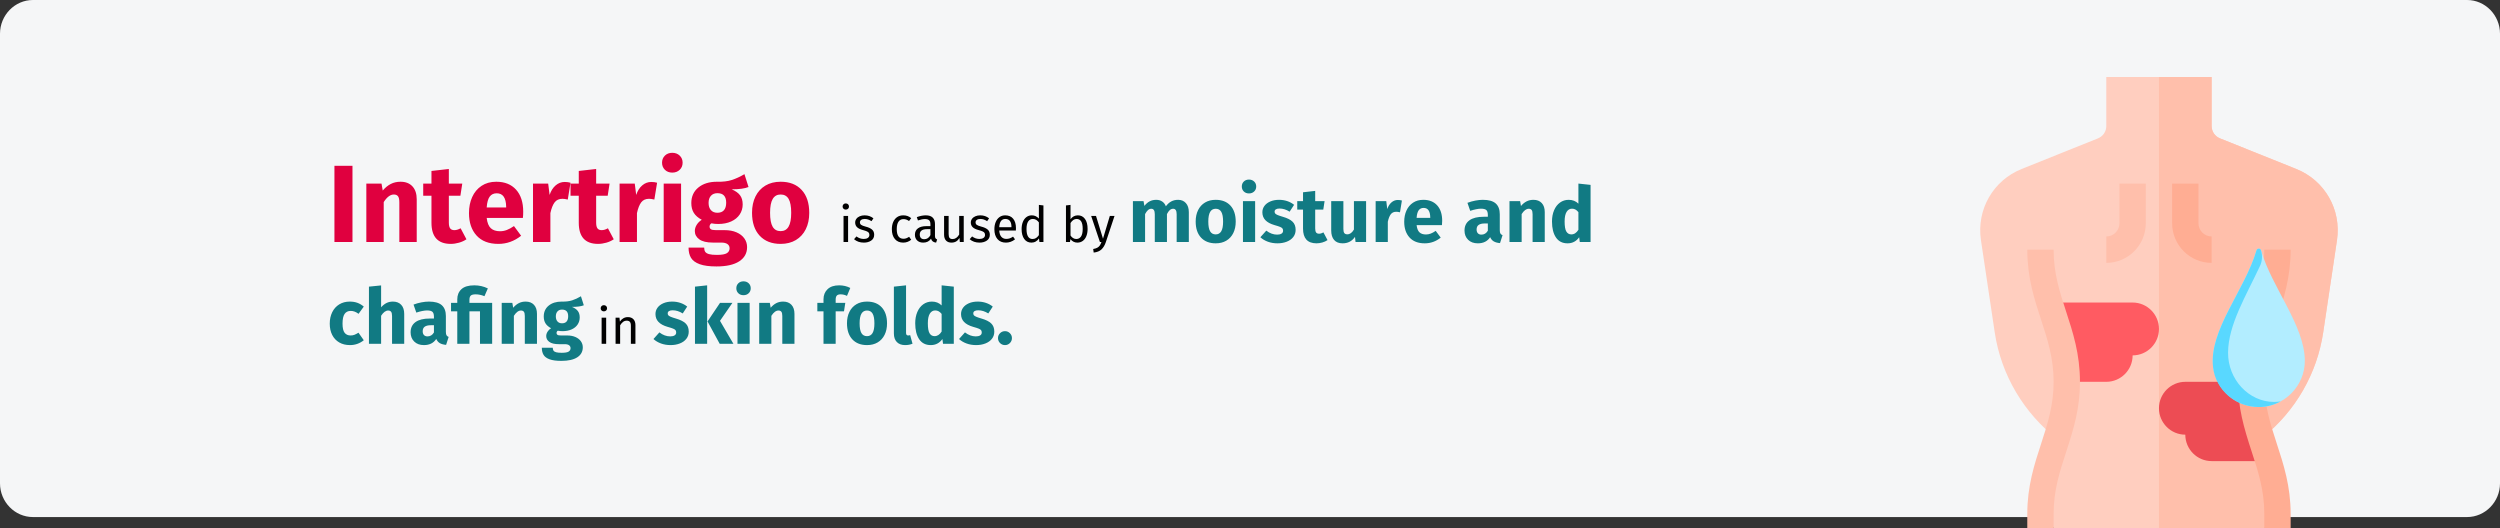 <?xml version="1.0" encoding="UTF-8"?>
<svg xmlns="http://www.w3.org/2000/svg" xmlns:xlink="http://www.w3.org/1999/xlink" width="909px" height="192px" viewBox="0 0 909 192" version="1.1">
  <rect x="0" y="0" width="909" height="192" fill="#333333" stroke="none"/>
  <title>intertrigo-ursachen-en</title>
  <g id="Page-1" stroke="none" stroke-width="1" fill="none" fill-rule="evenodd">
    <g id="vorlage" transform="translate(0, -11367)" fill-rule="nonzero">
      <g id="intertrigo-ursachen-en" transform="translate(0, 11367)">
        <path d="M11.974,0 L897.026,0 C903.612,0 909,5.517 909,12.261 L909,175.739 C909,182.483 903.612,188 897.026,188 L11.974,188 C5.388,188 0,182.483 0,175.739 L0,12.261 C0,5.517 5.388,0 11.974,0 Z" id="Path" fill="#F5F6F7"></path>
        <g id="Group" transform="translate(720, 28)">
          <path d="M114.946,33.451 L87.163,22.298 C85.334,21.566 84.152,19.811 84.152,17.836 L84.152,3.55271368e-15 L65,3.55271368e-15 L45.848,3.55271368e-15 L45.848,17.836 C45.848,19.811 44.666,21.566 42.842,22.298 L15.054,33.451 C4.693,37.609 -1.385,48.245 0.27,59.319 L5.282,92.853 C7.635,108.609 16.105,122.358 28.039,131.664 L21.909,158.875 L26.697,164 L65,164 L103.303,164 L108.091,158.875 L102.81,130.986 C114.645,121.393 122.478,107.848 124.718,92.853 L129.73,59.319 C131.385,48.245 125.307,37.608 114.946,33.451 Z" id="Path" fill="#FFCEBF"></path>
          <path d="M108.091,158.875 L102.81,130.986 C114.645,121.393 122.478,107.848 124.718,92.853 L129.73,59.319 C131.385,48.245 125.307,37.609 114.946,33.451 L87.163,22.298 C85.334,21.566 84.152,19.811 84.152,17.836 L84.152,-3.55271368e-15 L65,-3.55271368e-15 L65,164 L103.303,164 L108.091,158.875 Z" id="Path" fill="#FFBFAB"></path>
          <path d="M45.848,110.828 L31.485,110.828 L25.159,82 L55.424,82 C60.703,82 65,86.312 65,91.609 C65,96.907 60.703,101.219 55.424,101.219 C55.424,106.516 51.127,110.828 45.848,110.828 L45.848,110.828 Z" id="Path" fill="#FF5B62"></path>
          <path d="M104.841,139.656 L84.152,139.656 C78.873,139.656 74.576,135.344 74.576,130.047 C69.297,130.047 65,125.735 65,120.438 C65,115.14 69.297,110.828 74.576,110.828 L98.515,110.828 L104.841,139.656 Z" id="Path" fill="#ED4C54"></path>
          <path d="M45.848,67.586 L45.848,57.977 C48.49,57.977 50.636,55.823 50.636,53.172 L50.636,38.758 L60.212,38.758 L60.212,53.172 C60.212,61.12 53.769,67.586 45.848,67.586 Z" id="Path" fill="#FFBFAB"></path>
          <path d="M84.152,67.586 C76.231,67.586 69.788,61.12 69.788,53.172 L69.788,38.758 L79.364,38.758 L79.364,53.172 C79.364,55.823 81.51,57.977 84.152,57.977 L84.152,67.586 Z" id="Path" fill="#FFAD93"></path>
          <path d="M22.148,133.355 C19.679,140.909 17.121,148.726 17.121,158.875 L17.121,164 L26.697,164 L26.697,158.875 C26.697,150.26 28.909,143.504 31.246,136.348 C34.105,127.603 36.273,120.372 36.273,110.828 C36.273,100.679 33.715,92.862 31.246,85.308 C28.909,78.152 26.697,71.396 26.697,62.781 L17.121,62.781 C17.121,72.93 19.679,80.747 22.148,88.302 C24.485,95.457 26.697,102.213 26.697,110.828 C26.697,119.257 24.541,126.027 22.148,133.355 L22.148,133.355 Z" id="Path" fill="#FFBFAB"></path>
          <path d="M98.754,136.348 C101.091,143.504 103.303,150.26 103.303,158.875 L103.303,164 L112.879,164 L112.879,158.875 C112.879,148.726 110.321,140.909 107.852,133.355 C105.448,125.995 103.303,119.281 103.303,110.828 C103.303,102.213 105.515,95.457 107.852,88.302 C110.321,80.747 112.879,72.93 112.879,62.781 L103.303,62.781 C103.303,71.396 101.091,78.152 98.754,85.308 C96.285,92.862 93.727,100.679 93.727,110.828 C93.727,120.237 95.828,127.397 98.754,136.348 L98.754,136.348 Z" id="Path" fill="#FFAD93"></path>
          <g transform="translate(84.54, 62.4)" id="Path">
            <path d="M16.799,57.6 C25.996,57.573 33.566,49.9 33.496,40.717 C33.399,27.893 21.577,14.287 17.574,0.62 C17.452,0.206 17.1,3.77389809e-06 16.749,3.77389809e-06 C16.397,3.77389809e-06 16.045,0.206 15.923,0.62 C11.921,14.287 0.098,27.893 0.001,40.717 C-0.069,49.9 7.501,57.573 16.698,57.6" fill="#B2EDFF"></path>
            <path d="M22.382,55.742 L22.28,55.742 C13.084,55.713 5.513,47.545 5.583,37.77 C5.656,27.624 12.204,17.017 17.206,6.266 C18.026,4.504 18.129,2.512 17.582,0.648 C17.579,0.638 17.576,0.629 17.574,0.62 C17.452,0.206 17.1,1.51574704e-15 16.748,1.51574704e-15 C16.396,-0.001 16.045,0.206 15.923,0.62 C11.661,15.173 -1.469,29.659 0.135,43.203 C1.115,51.477 8.353,57.6 16.698,57.6 L16.799,57.6 C19.665,57.591 22.372,56.84 24.74,55.532 C23.967,55.654 23.184,55.739 22.382,55.742 L22.382,55.742 Z" fill="#59D8FF"></path>
          </g>
        </g>
        <g id="Group" transform="translate(119.896, 55.56)">
          <path d="M8.264,32.44 L8.264,4.72 L1.704,4.72 L1.704,32.44 L8.264,32.44 Z M19.624,32.44 L19.624,17.92 C20.797,16.08 22.024,15.16 23.304,15.16 C23.971,15.16 24.471,15.367 24.804,15.78 C25.137,16.193 25.304,16.933 25.304,18 L25.304,32.44 L31.624,32.44 L31.624,16.92 C31.624,14.893 31.104,13.32 30.064,12.2 C29.024,11.08 27.584,10.52 25.744,10.52 C24.437,10.52 23.257,10.787 22.204,11.32 C21.151,11.853 20.171,12.653 19.264,13.72 L18.824,11.2 L13.304,11.2 L13.304,32.44 L19.624,32.44 Z M43.944,33.12 C44.957,33.12 45.977,32.973 47.004,32.68 C48.031,32.387 48.931,31.973 49.704,31.44 L47.584,27.44 C46.784,27.893 46.024,28.12 45.304,28.12 C44.611,28.12 44.104,27.907 43.784,27.48 C43.464,27.053 43.304,26.347 43.304,25.36 L43.304,15.6 L47.504,15.6 L48.184,11.2 L43.304,11.2 L43.304,5.88 L36.984,6.6 L36.984,11.2 L33.984,11.2 L33.984,15.6 L36.984,15.6 L36.984,25.44 C36.984,30.533 39.304,33.093 43.944,33.12 L43.944,33.12 Z M61.304,33.12 C64.344,33.12 67.104,32.133 69.584,30.16 L66.984,26.64 C66.051,27.28 65.184,27.753 64.384,28.06 C63.584,28.367 62.757,28.52 61.904,28.52 C60.491,28.52 59.384,28.16 58.584,27.44 C57.784,26.72 57.277,25.467 57.064,23.68 L70.224,23.68 C70.304,23.04 70.344,22.28 70.344,21.4 C70.344,17.987 69.477,15.32 67.744,13.4 C66.011,11.48 63.611,10.52 60.544,10.52 C58.464,10.52 56.677,11.02 55.184,12.02 C53.691,13.02 52.557,14.38 51.784,16.1 C51.011,17.82 50.624,19.76 50.624,21.92 C50.624,25.333 51.544,28.053 53.384,30.08 C55.224,32.107 57.864,33.12 61.304,33.12 L61.304,33.12 Z M64.144,19.88 L57.064,19.88 C57.197,18.04 57.564,16.72 58.164,15.92 C58.764,15.12 59.611,14.72 60.704,14.72 C62.944,14.72 64.091,16.347 64.144,19.6 L64.144,19.88 Z M80.224,32.44 L80.224,21.92 C80.597,20.187 81.111,18.887 81.764,18.02 C82.417,17.153 83.371,16.72 84.624,16.72 C85.104,16.72 85.744,16.813 86.544,17 L87.544,10.88 C86.904,10.693 86.197,10.6 85.424,10.6 C84.197,10.6 83.097,11.02 82.124,11.86 C81.151,12.7 80.424,13.853 79.944,15.32 L79.424,11.2 L73.904,11.2 L73.904,32.44 L80.224,32.44 Z M97.504,33.12 C98.517,33.12 99.537,32.973 100.564,32.68 C101.591,32.387 102.491,31.973 103.264,31.44 L101.144,27.44 C100.344,27.893 99.584,28.12 98.864,28.12 C98.171,28.12 97.664,27.907 97.344,27.48 C97.024,27.053 96.864,26.347 96.864,25.36 L96.864,15.6 L101.064,15.6 L101.744,11.2 L96.864,11.2 L96.864,5.88 L90.544,6.6 L90.544,11.2 L87.544,11.2 L87.544,15.6 L90.544,15.6 L90.544,25.44 C90.544,30.533 92.864,33.093 97.504,33.12 Z M111.704,32.44 L111.704,21.92 C112.077,20.187 112.591,18.887 113.244,18.02 C113.897,17.153 114.851,16.72 116.104,16.72 C116.584,16.72 117.224,16.813 118.024,17 L119.024,10.88 C118.384,10.693 117.677,10.6 116.904,10.6 C115.677,10.6 114.577,11.02 113.604,11.86 C112.631,12.7 111.904,13.853 111.424,15.32 L110.904,11.2 L105.384,11.2 L105.384,32.44 L111.704,32.44 Z M124.544,7.2 C125.637,7.2 126.537,6.86 127.244,6.18 C127.951,5.5 128.304,4.64 128.304,3.6 C128.304,2.56 127.951,1.7 127.244,1.02 C126.537,0.34 125.637,-4.4408921e-16 124.544,-4.4408921e-16 C123.451,-4.4408921e-16 122.557,0.34 121.864,1.02 C121.171,1.7 120.824,2.56 120.824,3.6 C120.824,4.64 121.171,5.5 121.864,6.18 C122.557,6.86 123.451,7.2 124.544,7.2 L124.544,7.2 Z M127.744,32.44 L127.744,11.2 L121.424,11.2 L121.424,32.44 L127.744,32.44 Z M140.624,41.32 C144.224,41.32 146.977,40.7 148.884,39.46 C150.791,38.22 151.744,36.493 151.744,34.28 C151.744,33.107 151.411,32.053 150.744,31.12 C150.077,30.187 149.131,29.453 147.904,28.92 C146.677,28.387 145.251,28.12 143.624,28.12 L140.424,28.12 C139.491,28.12 138.871,28.007 138.564,27.78 C138.257,27.553 138.104,27.24 138.104,26.84 C138.104,26.6 138.164,26.367 138.284,26.14 C138.404,25.913 138.571,25.747 138.784,25.64 C139.557,25.8 140.371,25.88 141.224,25.88 C143.037,25.88 144.617,25.573 145.964,24.96 C147.311,24.347 148.344,23.5 149.064,22.42 C149.784,21.34 150.144,20.12 150.144,18.76 C150.144,17.4 149.824,16.293 149.184,15.44 C148.544,14.587 147.531,13.867 146.144,13.28 C148.837,13.28 150.877,13 152.264,12.44 L150.784,7.76 C149.211,8.693 147.684,9.4 146.204,9.88 C144.724,10.36 142.917,10.573 140.784,10.52 C137.984,10.52 135.731,11.22 134.024,12.62 C132.317,14.02 131.464,15.907 131.464,18.28 C131.464,19.667 131.764,20.847 132.364,21.82 C132.964,22.793 133.931,23.64 135.264,24.36 C134.491,24.84 133.877,25.447 133.424,26.18 C132.971,26.913 132.744,27.667 132.744,28.44 C132.744,29.667 133.284,30.673 134.364,31.46 C135.444,32.247 137.077,32.64 139.264,32.64 L142.344,32.64 C143.357,32.64 144.117,32.827 144.624,33.2 C145.131,33.573 145.384,34.08 145.384,34.72 C145.384,35.493 145.051,36.087 144.384,36.5 C143.717,36.913 142.517,37.12 140.784,37.12 C139.531,37.12 138.571,37.027 137.904,36.84 C137.237,36.653 136.777,36.373 136.524,36 C136.271,35.627 136.144,35.12 136.144,34.48 L130.464,34.48 C130.464,35.973 130.764,37.213 131.364,38.2 C131.964,39.187 133.011,39.953 134.504,40.5 C135.997,41.047 138.037,41.32 140.624,41.32 L140.624,41.32 Z M140.944,21.8 C139.957,21.8 139.177,21.487 138.604,20.86 C138.031,20.233 137.744,19.347 137.744,18.2 C137.744,17.107 138.031,16.247 138.604,15.62 C139.177,14.993 139.957,14.68 140.944,14.68 C143.077,14.68 144.144,15.827 144.144,18.12 C144.144,19.347 143.871,20.267 143.324,20.88 C142.777,21.493 141.984,21.8 140.944,21.8 L140.944,21.8 Z M163.944,33.12 C166.077,33.12 167.924,32.653 169.484,31.72 C171.044,30.787 172.244,29.473 173.084,27.78 C173.924,26.087 174.344,24.107 174.344,21.84 C174.344,18.267 173.424,15.487 171.584,13.5 C169.744,11.513 167.197,10.52 163.944,10.52 C161.811,10.52 159.964,10.987 158.404,11.92 C156.844,12.853 155.644,14.167 154.804,15.86 C153.964,17.553 153.544,19.533 153.544,21.8 C153.544,25.373 154.471,28.153 156.324,30.14 C158.177,32.127 160.717,33.12 163.944,33.12 L163.944,33.12 Z M163.944,28.48 C162.637,28.48 161.671,27.947 161.044,26.88 C160.417,25.813 160.104,24.12 160.104,21.8 C160.104,19.533 160.424,17.86 161.064,16.78 C161.704,15.7 162.664,15.16 163.944,15.16 C165.251,15.16 166.217,15.693 166.844,16.76 C167.471,17.827 167.784,19.52 167.784,21.84 C167.784,24.107 167.464,25.78 166.824,26.86 C166.184,27.94 165.224,28.48 163.944,28.48 Z" id="Shape" fill="#E0003F"></path>
          <path d="M187.624,20.65 C187.972,20.65 188.254,20.545 188.47,20.335 C188.686,20.125 188.794,19.858 188.794,19.534 C188.794,19.21 188.686,18.94 188.47,18.724 C188.254,18.508 187.972,18.4 187.624,18.4 C187.288,18.4 187.012,18.508 186.796,18.724 C186.58,18.94 186.472,19.21 186.472,19.534 C186.472,19.858 186.58,20.125 186.796,20.335 C187.012,20.545 187.288,20.65 187.624,20.65 Z M188.47,32.44 L188.47,22.954 L186.814,22.954 L186.814,32.44 L188.47,32.44 Z M194.212,32.656 C195.256,32.656 196.141,32.41 196.867,31.918 C197.593,31.426 197.956,30.712 197.956,29.776 C197.956,28.984 197.695,28.36 197.173,27.904 C196.651,27.448 195.862,27.088 194.806,26.824 C194.038,26.62 193.507,26.41 193.213,26.194 C192.919,25.978 192.772,25.678 192.772,25.294 C192.772,24.91 192.928,24.607 193.24,24.385 C193.552,24.163 193.978,24.052 194.518,24.052 C194.95,24.052 195.361,24.118 195.751,24.25 C196.141,24.382 196.552,24.586 196.984,24.862 L197.686,23.818 C197.218,23.458 196.726,23.188 196.21,23.008 C195.694,22.828 195.112,22.738 194.464,22.738 C193.816,22.738 193.231,22.849 192.709,23.071 C192.187,23.293 191.779,23.605 191.485,24.007 C191.191,24.409 191.044,24.856 191.044,25.348 C191.044,26.032 191.269,26.596 191.719,27.04 C192.169,27.484 192.898,27.838 193.906,28.102 C194.53,28.27 195.004,28.429 195.328,28.579 C195.652,28.729 195.88,28.903 196.012,29.101 C196.144,29.299 196.21,29.56 196.21,29.884 C196.21,30.328 196.027,30.679 195.661,30.937 C195.295,31.195 194.8,31.324 194.176,31.324 C193.204,31.324 192.316,31.018 191.512,30.406 L190.63,31.414 C191.578,32.242 192.772,32.656 194.212,32.656 L194.212,32.656 Z M208.522,32.656 C209.59,32.656 210.556,32.308 211.42,31.612 L210.664,30.532 C210.28,30.784 209.932,30.967 209.62,31.081 C209.308,31.195 208.966,31.252 208.594,31.252 C207.814,31.252 207.214,30.967 206.794,30.397 C206.374,29.827 206.164,28.942 206.164,27.742 C206.164,26.542 206.377,25.636 206.803,25.024 C207.229,24.412 207.826,24.106 208.594,24.106 C208.978,24.106 209.329,24.163 209.647,24.277 C209.965,24.391 210.292,24.568 210.628,24.808 L211.42,23.764 C210.988,23.404 210.538,23.143 210.07,22.981 C209.602,22.819 209.086,22.738 208.522,22.738 C207.67,22.738 206.935,22.948 206.317,23.368 C205.699,23.788 205.222,24.376 204.886,25.132 C204.55,25.888 204.382,26.77 204.382,27.778 C204.382,29.302 204.751,30.496 205.489,31.36 C206.227,32.224 207.238,32.656 208.522,32.656 L208.522,32.656 Z M220.474,32.656 L220.852,31.504 C220.588,31.408 220.39,31.267 220.258,31.081 C220.126,30.895 220.06,30.61 220.06,30.226 L220.06,25.888 C220.06,24.88 219.784,24.103 219.232,23.557 C218.68,23.011 217.846,22.738 216.73,22.738 C215.722,22.738 214.63,22.954 213.454,23.386 L213.868,24.592 C214.876,24.256 215.728,24.088 216.424,24.088 C217.096,24.088 217.594,24.232 217.918,24.52 C218.242,24.808 218.404,25.288 218.404,25.96 L218.404,26.662 L216.946,26.662 C215.614,26.662 214.585,26.932 213.859,27.472 C213.133,28.012 212.77,28.786 212.77,29.794 C212.77,30.646 213.04,31.336 213.58,31.864 C214.12,32.392 214.858,32.656 215.794,32.656 C217.042,32.656 217.984,32.182 218.62,31.234 C218.764,31.69 218.986,32.026 219.286,32.242 C219.586,32.458 219.982,32.596 220.474,32.656 L220.474,32.656 Z M216.172,31.414 C215.632,31.414 215.224,31.27 214.948,30.982 C214.672,30.694 214.534,30.268 214.534,29.704 C214.534,28.408 215.41,27.76 217.162,27.76 L218.404,27.76 L218.404,29.938 C217.864,30.922 217.12,31.414 216.172,31.414 L216.172,31.414 Z M226.018,32.656 C226.69,32.656 227.26,32.521 227.728,32.251 C228.196,31.981 228.61,31.552 228.97,30.964 L229.096,32.44 L230.518,32.44 L230.518,22.954 L228.862,22.954 L228.862,29.722 C228.202,30.814 227.41,31.36 226.486,31.36 C225.97,31.36 225.598,31.225 225.37,30.955 C225.142,30.685 225.028,30.226 225.028,29.578 L225.028,22.954 L223.372,22.954 L223.372,29.758 C223.372,30.682 223.606,31.396 224.074,31.9 C224.542,32.404 225.19,32.656 226.018,32.656 L226.018,32.656 Z M236.26,32.656 C237.304,32.656 238.189,32.41 238.915,31.918 C239.641,31.426 240.004,30.712 240.004,29.776 C240.004,28.984 239.743,28.36 239.221,27.904 C238.699,27.448 237.91,27.088 236.854,26.824 C236.086,26.62 235.555,26.41 235.261,26.194 C234.967,25.978 234.82,25.678 234.82,25.294 C234.82,24.91 234.976,24.607 235.288,24.385 C235.6,24.163 236.026,24.052 236.566,24.052 C236.998,24.052 237.409,24.118 237.799,24.25 C238.189,24.382 238.6,24.586 239.032,24.862 L239.734,23.818 C239.266,23.458 238.774,23.188 238.258,23.008 C237.742,22.828 237.16,22.738 236.512,22.738 C235.864,22.738 235.279,22.849 234.757,23.071 C234.235,23.293 233.827,23.605 233.533,24.007 C233.239,24.409 233.092,24.856 233.092,25.348 C233.092,26.032 233.317,26.596 233.767,27.04 C234.217,27.484 234.946,27.838 235.954,28.102 C236.578,28.27 237.052,28.429 237.376,28.579 C237.7,28.729 237.928,28.903 238.06,29.101 C238.192,29.299 238.258,29.56 238.258,29.884 C238.258,30.328 238.075,30.679 237.709,30.937 C237.343,31.195 236.848,31.324 236.224,31.324 C235.252,31.324 234.364,31.018 233.56,30.406 L232.678,31.414 C233.626,32.242 234.82,32.656 236.26,32.656 L236.26,32.656 Z M245.854,32.656 C247.054,32.656 248.158,32.26 249.166,31.468 L248.446,30.478 C248.026,30.766 247.624,30.976 247.24,31.108 C246.856,31.24 246.436,31.306 245.98,31.306 C245.26,31.306 244.672,31.06 244.216,30.568 C243.76,30.076 243.496,29.308 243.424,28.264 L249.472,28.264 C249.496,27.976 249.508,27.694 249.508,27.418 C249.508,25.954 249.172,24.808 248.5,23.98 C247.828,23.152 246.862,22.738 245.602,22.738 C244.798,22.738 244.099,22.954 243.505,23.386 C242.911,23.818 242.455,24.415 242.137,25.177 C241.819,25.939 241.66,26.812 241.66,27.796 C241.66,29.308 242.029,30.496 242.767,31.36 C243.505,32.224 244.534,32.656 245.854,32.656 L245.854,32.656 Z M247.87,27.04 L243.424,27.04 C243.544,25.048 244.282,24.052 245.638,24.052 C246.382,24.052 246.94,24.298 247.312,24.79 C247.684,25.282 247.87,25.996 247.87,26.932 L247.87,27.04 Z M255.142,32.656 C255.718,32.656 256.24,32.521 256.708,32.251 C257.176,31.981 257.566,31.606 257.878,31.126 L258.04,32.44 L259.498,32.44 L259.498,19.138 L257.842,18.94 L257.842,23.908 C257.11,23.128 256.258,22.738 255.286,22.738 C254.53,22.738 253.87,22.951 253.306,23.377 C252.742,23.803 252.31,24.394 252.01,25.15 C251.71,25.906 251.56,26.77 251.56,27.742 C251.56,29.242 251.875,30.436 252.505,31.324 C253.135,32.212 254.014,32.656 255.142,32.656 L255.142,32.656 Z M255.502,31.342 C254.806,31.342 254.272,31.042 253.9,30.442 C253.528,29.842 253.342,28.93 253.342,27.706 C253.342,26.494 253.543,25.582 253.945,24.97 C254.347,24.358 254.914,24.052 255.646,24.052 C256.09,24.052 256.489,24.157 256.843,24.367 C257.197,24.577 257.53,24.886 257.842,25.294 L257.842,29.938 C257.506,30.406 257.158,30.757 256.798,30.991 C256.438,31.225 256.006,31.342 255.502,31.342 L255.502,31.342 Z M271.828,32.656 C272.584,32.656 273.244,32.449 273.808,32.035 C274.372,31.621 274.804,31.039 275.104,30.289 C275.404,29.539 275.554,28.672 275.554,27.688 C275.554,26.128 275.236,24.913 274.6,24.043 C273.964,23.173 273.106,22.738 272.026,22.738 C270.922,22.738 270.028,23.206 269.344,24.142 L269.344,18.94 L267.688,19.138 L267.688,32.44 L269.146,32.44 L269.308,31.396 C269.992,32.236 270.832,32.656 271.828,32.656 L271.828,32.656 Z M271.432,31.342 C271.024,31.342 270.637,31.228 270.271,31 C269.905,30.772 269.596,30.46 269.344,30.064 L269.344,25.528 C269.98,24.544 270.718,24.052 271.558,24.052 C272.266,24.052 272.812,24.337 273.196,24.907 C273.58,25.477 273.772,26.404 273.772,27.688 C273.772,28.936 273.565,29.857 273.151,30.451 C272.737,31.045 272.164,31.342 271.432,31.342 Z M277.768,36.274 C279.004,36.142 279.955,35.755 280.621,35.113 C281.287,34.471 281.806,33.598 282.178,32.494 L285.346,22.954 L283.636,22.954 L281.152,31.234 L278.614,22.954 L276.85,22.954 L280.036,32.44 L280.594,32.44 C280.402,32.98 280.195,33.409 279.973,33.727 C279.751,34.045 279.454,34.306 279.082,34.51 C278.71,34.714 278.212,34.87 277.588,34.978 L277.768,36.274 Z" id="Shape" fill="#000000"></path>
          <path d="M296.456,32.44 L296.456,22.276 C296.792,21.641 297.142,21.161 297.506,20.834 C297.87,20.507 298.276,20.344 298.724,20.344 C299.564,20.344 299.984,21.007 299.984,22.332 L299.984,32.44 L304.408,32.44 L304.408,22.276 C304.744,21.623 305.089,21.137 305.444,20.82 C305.799,20.503 306.209,20.344 306.676,20.344 C307.516,20.344 307.936,21.007 307.936,22.332 L307.936,32.44 L312.36,32.44 L312.36,21.576 C312.36,20.176 312.005,19.079 311.296,18.286 C310.587,17.493 309.644,17.096 308.468,17.096 C307.535,17.096 306.709,17.287 305.99,17.67 C305.271,18.053 304.613,18.645 304.016,19.448 C303.736,18.701 303.293,18.123 302.686,17.712 C302.079,17.301 301.356,17.096 300.516,17.096 C299.62,17.096 298.822,17.278 298.122,17.642 C297.422,18.006 296.783,18.561 296.204,19.308 L295.896,17.572 L292.032,17.572 L292.032,32.44 L296.456,32.44 Z M322.132,32.916 C323.625,32.916 324.918,32.589 326.01,31.936 C327.102,31.283 327.942,30.363 328.53,29.178 C329.118,27.993 329.412,26.607 329.412,25.02 C329.412,22.519 328.768,20.573 327.48,19.182 C326.192,17.791 324.409,17.096 322.132,17.096 C320.639,17.096 319.346,17.423 318.254,18.076 C317.162,18.729 316.322,19.649 315.734,20.834 C315.146,22.019 314.852,23.405 314.852,24.992 C314.852,27.493 315.501,29.439 316.798,30.83 C318.095,32.221 319.873,32.916 322.132,32.916 Z M322.132,29.668 C321.217,29.668 320.541,29.295 320.102,28.548 C319.663,27.801 319.444,26.616 319.444,24.992 C319.444,23.405 319.668,22.234 320.116,21.478 C320.564,20.722 321.236,20.344 322.132,20.344 C323.047,20.344 323.723,20.717 324.162,21.464 C324.601,22.211 324.82,23.396 324.82,25.02 C324.82,26.607 324.596,27.778 324.148,28.534 C323.7,29.29 323.028,29.668 322.132,29.668 Z M334.228,14.772 C334.993,14.772 335.623,14.534 336.118,14.058 C336.613,13.582 336.86,12.98 336.86,12.252 C336.86,11.524 336.613,10.922 336.118,10.446 C335.623,9.97 334.993,9.732 334.228,9.732 C333.463,9.732 332.837,9.97 332.352,10.446 C331.867,10.922 331.624,11.524 331.624,12.252 C331.624,12.98 331.867,13.582 332.352,14.058 C332.837,14.534 333.463,14.772 334.228,14.772 L334.228,14.772 Z M336.468,32.44 L336.468,17.572 L332.044,17.572 L332.044,32.44 L336.468,32.44 Z M344.588,32.916 C345.82,32.916 346.94,32.72 347.948,32.328 C348.956,31.936 349.749,31.371 350.328,30.634 C350.907,29.897 351.196,29.024 351.196,28.016 C351.196,26.747 350.818,25.753 350.062,25.034 C349.306,24.315 348.153,23.732 346.604,23.284 C345.708,23.023 345.045,22.799 344.616,22.612 C344.187,22.425 343.902,22.243 343.762,22.066 C343.622,21.889 343.552,21.66 343.552,21.38 C343.552,21.025 343.706,20.75 344.014,20.554 C344.322,20.358 344.765,20.26 345.344,20.26 C346.576,20.26 347.799,20.643 349.012,21.408 L350.636,18.916 C349.927,18.337 349.105,17.889 348.172,17.572 C347.239,17.255 346.24,17.096 345.176,17.096 C343.963,17.096 342.894,17.297 341.97,17.698 C341.046,18.099 340.337,18.641 339.842,19.322 C339.347,20.003 339.1,20.773 339.1,21.632 C339.1,22.771 339.464,23.723 340.192,24.488 C340.92,25.253 342.021,25.851 343.496,26.28 C344.429,26.541 345.111,26.761 345.54,26.938 C345.969,27.115 346.259,27.307 346.408,27.512 C346.557,27.717 346.632,27.997 346.632,28.352 C346.632,28.8 346.441,29.145 346.058,29.388 C345.675,29.631 345.148,29.752 344.476,29.752 C343.095,29.752 341.779,29.267 340.528,28.296 L338.372,30.704 C339.119,31.395 340.029,31.936 341.102,32.328 C342.175,32.72 343.337,32.916 344.588,32.916 L344.588,32.916 Z M358.756,32.916 C359.465,32.916 360.179,32.813 360.898,32.608 C361.617,32.403 362.247,32.113 362.788,31.74 L361.304,28.94 C360.744,29.257 360.212,29.416 359.708,29.416 C359.223,29.416 358.868,29.267 358.644,28.968 C358.42,28.669 358.308,28.175 358.308,27.484 L358.308,20.652 L361.248,20.652 L361.724,17.572 L358.308,17.572 L358.308,13.848 L353.884,14.352 L353.884,17.572 L351.784,17.572 L351.784,20.652 L353.884,20.652 L353.884,27.54 C353.884,31.105 355.508,32.897 358.756,32.916 L358.756,32.916 Z M368.276,32.916 C370.199,32.916 371.701,32.132 372.784,30.564 L372.98,32.44 L376.816,32.44 L376.816,17.572 L372.392,17.572 L372.392,27.904 C371.72,29.061 370.917,29.64 369.984,29.64 C369.499,29.64 369.139,29.495 368.906,29.206 C368.673,28.917 368.556,28.408 368.556,27.68 L368.556,17.572 L364.132,17.572 L364.132,28.24 C364.132,29.715 364.482,30.863 365.182,31.684 C365.882,32.505 366.913,32.916 368.276,32.916 L368.276,32.916 Z M384.712,32.44 L384.712,25.076 C384.973,23.863 385.333,22.953 385.79,22.346 C386.247,21.739 386.915,21.436 387.792,21.436 C388.128,21.436 388.576,21.501 389.136,21.632 L389.836,17.348 C389.388,17.217 388.893,17.152 388.352,17.152 C387.493,17.152 386.723,17.446 386.042,18.034 C385.361,18.622 384.852,19.429 384.516,20.456 L384.152,17.572 L380.288,17.572 L380.288,32.44 L384.712,32.44 Z M398.152,32.916 C400.28,32.916 402.212,32.225 403.948,30.844 L402.128,28.38 C401.475,28.828 400.868,29.159 400.308,29.374 C399.748,29.589 399.169,29.696 398.572,29.696 C397.583,29.696 396.808,29.444 396.248,28.94 C395.688,28.436 395.333,27.559 395.184,26.308 L404.396,26.308 C404.452,25.86 404.48,25.328 404.48,24.712 C404.48,22.323 403.873,20.456 402.66,19.112 C401.447,17.768 399.767,17.096 397.62,17.096 C396.164,17.096 394.913,17.446 393.868,18.146 C392.823,18.846 392.029,19.798 391.488,21.002 C390.947,22.206 390.676,23.564 390.676,25.076 C390.676,27.465 391.32,29.369 392.608,30.788 C393.896,32.207 395.744,32.916 398.152,32.916 L398.152,32.916 Z M400.14,23.648 L395.184,23.648 C395.277,22.36 395.534,21.436 395.954,20.876 C396.374,20.316 396.967,20.036 397.732,20.036 C399.3,20.036 400.103,21.175 400.14,23.452 L400.14,23.648 Z M417.444,32.916 C419.46,32.916 420.953,32.169 421.924,30.676 C422.241,31.385 422.689,31.903 423.268,32.23 C423.847,32.557 424.593,32.757 425.508,32.832 L426.432,29.948 C426.077,29.817 425.821,29.621 425.662,29.36 C425.503,29.099 425.424,28.688 425.424,28.128 L425.424,22.36 C425.424,20.605 424.929,19.289 423.94,18.412 C422.951,17.535 421.392,17.096 419.264,17.096 C418.424,17.096 417.514,17.189 416.534,17.376 C415.554,17.563 414.597,17.833 413.664,18.188 L414.672,21.1 C415.4,20.857 416.109,20.666 416.8,20.526 C417.491,20.386 418.079,20.316 418.564,20.316 C419.497,20.316 420.151,20.479 420.524,20.806 C420.897,21.133 421.084,21.735 421.084,22.612 L421.084,23.256 L419.572,23.256 C417.313,23.256 415.587,23.685 414.392,24.544 C413.197,25.403 412.6,26.644 412.6,28.268 C412.6,29.649 413.039,30.769 413.916,31.628 C414.793,32.487 415.969,32.916 417.444,32.916 L417.444,32.916 Z M418.732,29.752 C418.191,29.752 417.766,29.589 417.458,29.262 C417.15,28.935 416.996,28.473 416.996,27.876 C416.996,27.129 417.243,26.579 417.738,26.224 C418.233,25.869 418.984,25.692 419.992,25.692 L421.084,25.692 L421.084,28.324 C420.524,29.276 419.74,29.752 418.732,29.752 L418.732,29.752 Z M433.376,32.44 L433.376,22.276 C434.197,20.988 435.056,20.344 435.952,20.344 C436.419,20.344 436.769,20.489 437.002,20.778 C437.235,21.067 437.352,21.585 437.352,22.332 L437.352,32.44 L441.776,32.44 L441.776,21.576 C441.776,20.157 441.412,19.056 440.684,18.272 C439.956,17.488 438.948,17.096 437.66,17.096 C436.745,17.096 435.919,17.283 435.182,17.656 C434.445,18.029 433.759,18.589 433.124,19.336 L432.816,17.572 L428.952,17.572 L428.952,32.44 L433.376,32.44 Z M450.064,32.916 C451.837,32.916 453.247,32.179 454.292,30.704 L454.516,32.44 L458.436,32.44 L458.436,11.664 L454.012,11.188 L454.012,18.496 C453.079,17.563 451.903,17.096 450.484,17.096 C449.289,17.096 448.23,17.432 447.306,18.104 C446.382,18.776 445.668,19.709 445.164,20.904 C444.66,22.099 444.408,23.452 444.408,24.964 C444.408,27.428 444.889,29.369 445.85,30.788 C446.811,32.207 448.216,32.916 450.064,32.916 L450.064,32.916 Z M451.436,29.668 C450.652,29.668 450.05,29.323 449.63,28.632 C449.21,27.941 449,26.728 449,24.992 C449,23.405 449.243,22.229 449.728,21.464 C450.213,20.699 450.867,20.316 451.688,20.316 C452.155,20.316 452.57,20.419 452.934,20.624 C453.298,20.829 453.657,21.147 454.012,21.576 L454.012,27.988 C453.321,29.108 452.463,29.668 451.436,29.668 L451.436,29.668 Z M7.364,69.916 C9.231,69.916 10.901,69.328 12.376,68.152 L10.444,65.408 C9.865,65.763 9.371,66.019 8.96,66.178 C8.549,66.337 8.092,66.416 7.588,66.416 C6.636,66.416 5.908,66.089 5.404,65.436 C4.9,64.783 4.648,63.672 4.648,62.104 C4.648,60.48 4.9,59.304 5.404,58.576 C5.908,57.848 6.655,57.484 7.644,57.484 C8.596,57.484 9.539,57.839 10.472,58.548 L12.376,55.916 C11.648,55.3 10.873,54.843 10.052,54.544 C9.231,54.245 8.307,54.096 7.28,54.096 C5.824,54.096 4.545,54.437 3.444,55.118 C2.343,55.799 1.493,56.747 0.896,57.96 C0.299,59.173 0,60.564 0,62.132 C0,63.7 0.299,65.067 0.896,66.234 C1.493,67.401 2.343,68.306 3.444,68.95 C4.545,69.594 5.852,69.916 7.364,69.916 L7.364,69.916 Z M18.676,69.44 L18.676,59.248 C19.497,57.979 20.356,57.344 21.252,57.344 C21.7,57.344 22.045,57.489 22.288,57.778 C22.531,58.067 22.652,58.585 22.652,59.332 L22.652,69.44 L27.076,69.44 L27.076,58.576 C27.076,57.157 26.712,56.056 25.984,55.272 C25.256,54.488 24.248,54.096 22.96,54.096 C22.101,54.096 21.327,54.269 20.636,54.614 C19.945,54.959 19.292,55.477 18.676,56.168 L18.676,48.216 L14.252,48.664 L14.252,69.44 L18.676,69.44 Z M34.244,69.916 C36.26,69.916 37.753,69.169 38.724,67.676 C39.041,68.385 39.489,68.903 40.068,69.23 C40.647,69.557 41.393,69.757 42.308,69.832 L43.232,66.948 C42.877,66.817 42.621,66.621 42.462,66.36 C42.303,66.099 42.224,65.688 42.224,65.128 L42.224,59.36 C42.224,57.605 41.729,56.289 40.74,55.412 C39.751,54.535 38.192,54.096 36.064,54.096 C35.224,54.096 34.314,54.189 33.334,54.376 C32.354,54.563 31.397,54.833 30.464,55.188 L31.472,58.1 C32.2,57.857 32.909,57.666 33.6,57.526 C34.291,57.386 34.879,57.316 35.364,57.316 C36.297,57.316 36.951,57.479 37.324,57.806 C37.697,58.133 37.884,58.735 37.884,59.612 L37.884,60.256 L36.372,60.256 C34.113,60.256 32.387,60.685 31.192,61.544 C29.997,62.403 29.4,63.644 29.4,65.268 C29.4,66.649 29.839,67.769 30.716,68.628 C31.593,69.487 32.769,69.916 34.244,69.916 L34.244,69.916 Z M35.532,66.752 C34.991,66.752 34.566,66.589 34.258,66.262 C33.95,65.935 33.796,65.473 33.796,64.876 C33.796,64.129 34.043,63.579 34.538,63.224 C35.033,62.869 35.784,62.692 36.792,62.692 L37.884,62.692 L37.884,65.324 C37.324,66.276 36.54,66.752 35.532,66.752 L35.532,66.752 Z M50.792,69.44 L50.792,57.652 L54.628,57.652 L54.628,69.44 L59.052,69.44 L59.052,54.572 L50.792,54.572 L50.792,53.452 C50.792,52.724 50.955,52.211 51.282,51.912 C51.609,51.613 52.201,51.464 53.06,51.464 C54.087,51.464 55.151,51.688 56.252,52.136 L57.484,49.308 C55.953,48.561 54.311,48.188 52.556,48.188 C50.447,48.188 48.888,48.655 47.88,49.588 C46.872,50.521 46.368,51.753 46.368,53.284 L46.368,54.572 L44.1,54.572 L44.1,57.652 L46.368,57.652 L46.368,69.44 L50.792,69.44 Z M66.948,69.44 L66.948,59.276 C67.769,57.988 68.628,57.344 69.524,57.344 C69.991,57.344 70.341,57.489 70.574,57.778 C70.807,58.067 70.924,58.585 70.924,59.332 L70.924,69.44 L75.348,69.44 L75.348,58.576 C75.348,57.157 74.984,56.056 74.256,55.272 C73.528,54.488 72.52,54.096 71.232,54.096 C70.317,54.096 69.491,54.283 68.754,54.656 C68.017,55.029 67.331,55.589 66.696,56.336 L66.388,54.572 L62.524,54.572 L62.524,69.44 L66.948,69.44 Z M84.224,75.656 C86.744,75.656 88.671,75.222 90.006,74.354 C91.341,73.486 92.008,72.277 92.008,70.728 C92.008,69.907 91.775,69.169 91.308,68.516 C90.841,67.863 90.179,67.349 89.32,66.976 C88.461,66.603 87.463,66.416 86.324,66.416 L84.084,66.416 C83.431,66.416 82.997,66.337 82.782,66.178 C82.567,66.019 82.46,65.8 82.46,65.52 C82.46,65.352 82.502,65.189 82.586,65.03 C82.67,64.871 82.787,64.755 82.936,64.68 C83.477,64.792 84.047,64.848 84.644,64.848 C85.913,64.848 87.019,64.633 87.962,64.204 C88.905,63.775 89.628,63.182 90.132,62.426 C90.636,61.67 90.888,60.816 90.888,59.864 C90.888,58.912 90.664,58.137 90.216,57.54 C89.768,56.943 89.059,56.439 88.088,56.028 C89.973,56.028 91.401,55.832 92.372,55.44 L91.336,52.164 C90.235,52.817 89.166,53.312 88.13,53.648 C87.094,53.984 85.829,54.133 84.336,54.096 C82.376,54.096 80.799,54.586 79.604,55.566 C78.409,56.546 77.812,57.867 77.812,59.528 C77.812,60.499 78.022,61.325 78.442,62.006 C78.862,62.687 79.539,63.28 80.472,63.784 C79.931,64.12 79.501,64.545 79.184,65.058 C78.867,65.571 78.708,66.099 78.708,66.64 C78.708,67.499 79.086,68.203 79.842,68.754 C80.598,69.305 81.741,69.58 83.272,69.58 L85.428,69.58 C86.137,69.58 86.669,69.711 87.024,69.972 C87.379,70.233 87.556,70.588 87.556,71.036 C87.556,71.577 87.323,71.993 86.856,72.282 C86.389,72.571 85.549,72.716 84.336,72.716 C83.459,72.716 82.787,72.651 82.32,72.52 C81.853,72.389 81.531,72.193 81.354,71.932 C81.177,71.671 81.088,71.316 81.088,70.868 L77.112,70.868 C77.112,71.913 77.322,72.781 77.742,73.472 C78.162,74.163 78.895,74.699 79.94,75.082 C80.985,75.465 82.413,75.656 84.224,75.656 L84.224,75.656 Z M84.448,61.992 C83.757,61.992 83.211,61.773 82.81,61.334 C82.409,60.895 82.208,60.275 82.208,59.472 C82.208,58.707 82.409,58.105 82.81,57.666 C83.211,57.227 83.757,57.008 84.448,57.008 C85.941,57.008 86.688,57.811 86.688,59.416 C86.688,60.275 86.497,60.919 86.114,61.348 C85.731,61.777 85.176,61.992 84.448,61.992 Z" id="Shape" fill="#117A83"></path>
          <path d="M99.662,57.65 C100.01,57.65 100.292,57.545 100.508,57.335 C100.724,57.125 100.832,56.858 100.832,56.534 C100.832,56.21 100.724,55.94 100.508,55.724 C100.292,55.508 100.01,55.4 99.662,55.4 C99.326,55.4 99.05,55.508 98.834,55.724 C98.618,55.94 98.51,56.21 98.51,56.534 C98.51,56.858 98.618,57.125 98.834,57.335 C99.05,57.545 99.326,57.65 99.662,57.65 Z M100.508,69.44 L100.508,59.954 L98.852,59.954 L98.852,69.44 L100.508,69.44 Z M105.584,69.44 L105.584,62.708 C105.92,62.168 106.28,61.754 106.664,61.466 C107.048,61.178 107.492,61.034 107.996,61.034 C108.488,61.034 108.86,61.172 109.112,61.448 C109.364,61.724 109.49,62.198 109.49,62.87 L109.49,69.44 L111.146,69.44 L111.146,62.636 C111.146,61.736 110.903,61.028 110.417,60.512 C109.931,59.996 109.256,59.738 108.392,59.738 C107.792,59.738 107.243,59.882 106.745,60.17 C106.247,60.458 105.83,60.854 105.494,61.358 L105.35,59.954 L103.928,59.954 L103.928,69.44 L105.584,69.44 Z" id="Shape" fill="#000000"></path>
          <path d="M123.92,69.916 C125.152,69.916 126.272,69.72 127.28,69.328 C128.288,68.936 129.081,68.371 129.66,67.634 C130.239,66.897 130.528,66.024 130.528,65.016 C130.528,63.747 130.15,62.753 129.394,62.034 C128.638,61.315 127.485,60.732 125.936,60.284 C125.04,60.023 124.377,59.799 123.948,59.612 C123.519,59.425 123.234,59.243 123.094,59.066 C122.954,58.889 122.884,58.66 122.884,58.38 C122.884,58.025 123.038,57.75 123.346,57.554 C123.654,57.358 124.097,57.26 124.676,57.26 C125.908,57.26 127.131,57.643 128.344,58.408 L129.968,55.916 C129.259,55.337 128.437,54.889 127.504,54.572 C126.571,54.255 125.572,54.096 124.508,54.096 C123.295,54.096 122.226,54.297 121.302,54.698 C120.378,55.099 119.669,55.641 119.174,56.322 C118.679,57.003 118.432,57.773 118.432,58.632 C118.432,59.771 118.796,60.723 119.524,61.488 C120.252,62.253 121.353,62.851 122.828,63.28 C123.761,63.541 124.443,63.761 124.872,63.938 C125.301,64.115 125.591,64.307 125.74,64.512 C125.889,64.717 125.964,64.997 125.964,65.352 C125.964,65.8 125.773,66.145 125.39,66.388 C125.007,66.631 124.48,66.752 123.808,66.752 C122.427,66.752 121.111,66.267 119.86,65.296 L117.704,67.704 C118.451,68.395 119.361,68.936 120.434,69.328 C121.507,69.72 122.669,69.916 123.92,69.916 L123.92,69.916 Z M137.22,69.44 L137.22,48.188 L132.796,48.664 L132.796,69.44 L137.22,69.44 Z M146.768,69.44 L141.896,61.096 L146.404,54.572 L141.896,54.572 L137.36,61.32 L141.784,69.44 L146.768,69.44 Z M150.436,51.772 C151.201,51.772 151.831,51.534 152.326,51.058 C152.821,50.582 153.068,49.98 153.068,49.252 C153.068,48.524 152.821,47.922 152.326,47.446 C151.831,46.97 151.201,46.732 150.436,46.732 C149.671,46.732 149.045,46.97 148.56,47.446 C148.075,47.922 147.832,48.524 147.832,49.252 C147.832,49.98 148.075,50.582 148.56,51.058 C149.045,51.534 149.671,51.772 150.436,51.772 Z M152.676,69.44 L152.676,54.572 L148.252,54.572 L148.252,69.44 L152.676,69.44 Z M160.572,69.44 L160.572,59.276 C161.393,57.988 162.252,57.344 163.148,57.344 C163.615,57.344 163.965,57.489 164.198,57.778 C164.431,58.067 164.548,58.585 164.548,59.332 L164.548,69.44 L168.972,69.44 L168.972,58.576 C168.972,57.157 168.608,56.056 167.88,55.272 C167.152,54.488 166.144,54.096 164.856,54.096 C163.941,54.096 163.115,54.283 162.378,54.656 C161.641,55.029 160.955,55.589 160.32,56.336 L160.012,54.572 L156.148,54.572 L156.148,69.44 L160.572,69.44 Z M183.952,69.44 L183.952,57.652 L186.976,57.652 L187.452,54.572 L183.952,54.572 L183.952,53.424 C183.952,52.715 184.092,52.211 184.372,51.912 C184.652,51.613 185.109,51.464 185.744,51.464 C186.547,51.464 187.321,51.651 188.068,52.024 L189.272,49.14 C188.04,48.505 186.687,48.188 185.212,48.188 C183.383,48.188 181.978,48.659 180.998,49.602 C180.018,50.545 179.528,51.763 179.528,53.256 L179.528,54.572 L177.288,54.572 L177.288,57.652 L179.528,57.652 L179.528,69.44 L183.952,69.44 Z M195.348,69.916 C196.841,69.916 198.134,69.589 199.226,68.936 C200.318,68.283 201.158,67.363 201.746,66.178 C202.334,64.993 202.628,63.607 202.628,62.02 C202.628,59.519 201.984,57.573 200.696,56.182 C199.408,54.791 197.625,54.096 195.348,54.096 C193.855,54.096 192.562,54.423 191.47,55.076 C190.378,55.729 189.538,56.649 188.95,57.834 C188.362,59.019 188.068,60.405 188.068,61.992 C188.068,64.493 188.717,66.439 190.014,67.83 C191.311,69.221 193.089,69.916 195.348,69.916 Z M195.348,66.668 C194.433,66.668 193.757,66.295 193.318,65.548 C192.879,64.801 192.66,63.616 192.66,61.992 C192.66,60.405 192.884,59.234 193.332,58.478 C193.78,57.722 194.452,57.344 195.348,57.344 C196.263,57.344 196.939,57.717 197.378,58.464 C197.817,59.211 198.036,60.396 198.036,62.02 C198.036,63.607 197.812,64.778 197.364,65.534 C196.916,66.29 196.244,66.668 195.348,66.668 L195.348,66.668 Z M209.208,69.916 C210.197,69.916 211.093,69.748 211.896,69.412 L211.028,66.276 C210.804,66.369 210.561,66.416 210.3,66.416 C209.796,66.416 209.544,66.108 209.544,65.492 L209.544,48.188 L205.12,48.664 L205.12,65.66 C205.12,67.023 205.479,68.073 206.198,68.81 C206.917,69.547 207.92,69.916 209.208,69.916 L209.208,69.916 Z M218.532,69.916 C220.305,69.916 221.715,69.179 222.76,67.704 L222.984,69.44 L226.904,69.44 L226.904,48.664 L222.48,48.188 L222.48,55.496 C221.547,54.563 220.371,54.096 218.952,54.096 C217.757,54.096 216.698,54.432 215.774,55.104 C214.85,55.776 214.136,56.709 213.632,57.904 C213.128,59.099 212.876,60.452 212.876,61.964 C212.876,64.428 213.357,66.369 214.318,67.788 C215.279,69.207 216.684,69.916 218.532,69.916 L218.532,69.916 Z M219.904,66.668 C219.12,66.668 218.518,66.323 218.098,65.632 C217.678,64.941 217.468,63.728 217.468,61.992 C217.468,60.405 217.711,59.229 218.196,58.464 C218.681,57.699 219.335,57.316 220.156,57.316 C220.623,57.316 221.038,57.419 221.402,57.624 C221.766,57.829 222.125,58.147 222.48,58.576 L222.48,64.988 C221.789,66.108 220.931,66.668 219.904,66.668 L219.904,66.668 Z M235.024,69.916 C236.256,69.916 237.376,69.72 238.384,69.328 C239.392,68.936 240.185,68.371 240.764,67.634 C241.343,66.897 241.632,66.024 241.632,65.016 C241.632,63.747 241.254,62.753 240.498,62.034 C239.742,61.315 238.589,60.732 237.04,60.284 C236.144,60.023 235.481,59.799 235.052,59.612 C234.623,59.425 234.338,59.243 234.198,59.066 C234.058,58.889 233.988,58.66 233.988,58.38 C233.988,58.025 234.142,57.75 234.45,57.554 C234.758,57.358 235.201,57.26 235.78,57.26 C237.012,57.26 238.235,57.643 239.448,58.408 L241.072,55.916 C240.363,55.337 239.541,54.889 238.608,54.572 C237.675,54.255 236.676,54.096 235.612,54.096 C234.399,54.096 233.33,54.297 232.406,54.698 C231.482,55.099 230.773,55.641 230.278,56.322 C229.783,57.003 229.536,57.773 229.536,58.632 C229.536,59.771 229.9,60.723 230.628,61.488 C231.356,62.253 232.457,62.851 233.932,63.28 C234.865,63.541 235.547,63.761 235.976,63.938 C236.405,64.115 236.695,64.307 236.844,64.512 C236.993,64.717 237.068,64.997 237.068,65.352 C237.068,65.8 236.877,66.145 236.494,66.388 C236.111,66.631 235.584,66.752 234.912,66.752 C233.531,66.752 232.215,66.267 230.964,65.296 L228.808,67.704 C229.555,68.395 230.465,68.936 231.538,69.328 C232.611,69.72 233.773,69.916 235.024,69.916 L235.024,69.916 Z M245.524,69.916 C246.215,69.916 246.807,69.669 247.302,69.174 C247.797,68.679 248.044,68.077 248.044,67.368 C248.044,66.677 247.797,66.085 247.302,65.59 C246.807,65.095 246.215,64.848 245.524,64.848 C244.815,64.848 244.213,65.095 243.718,65.59 C243.223,66.085 242.976,66.677 242.976,67.368 C242.976,68.077 243.223,68.679 243.718,69.174 C244.213,69.669 244.815,69.916 245.524,69.916 Z" id="Shape" fill="#117A83"></path>
        </g>
      </g>
    </g>
  </g>
</svg>
